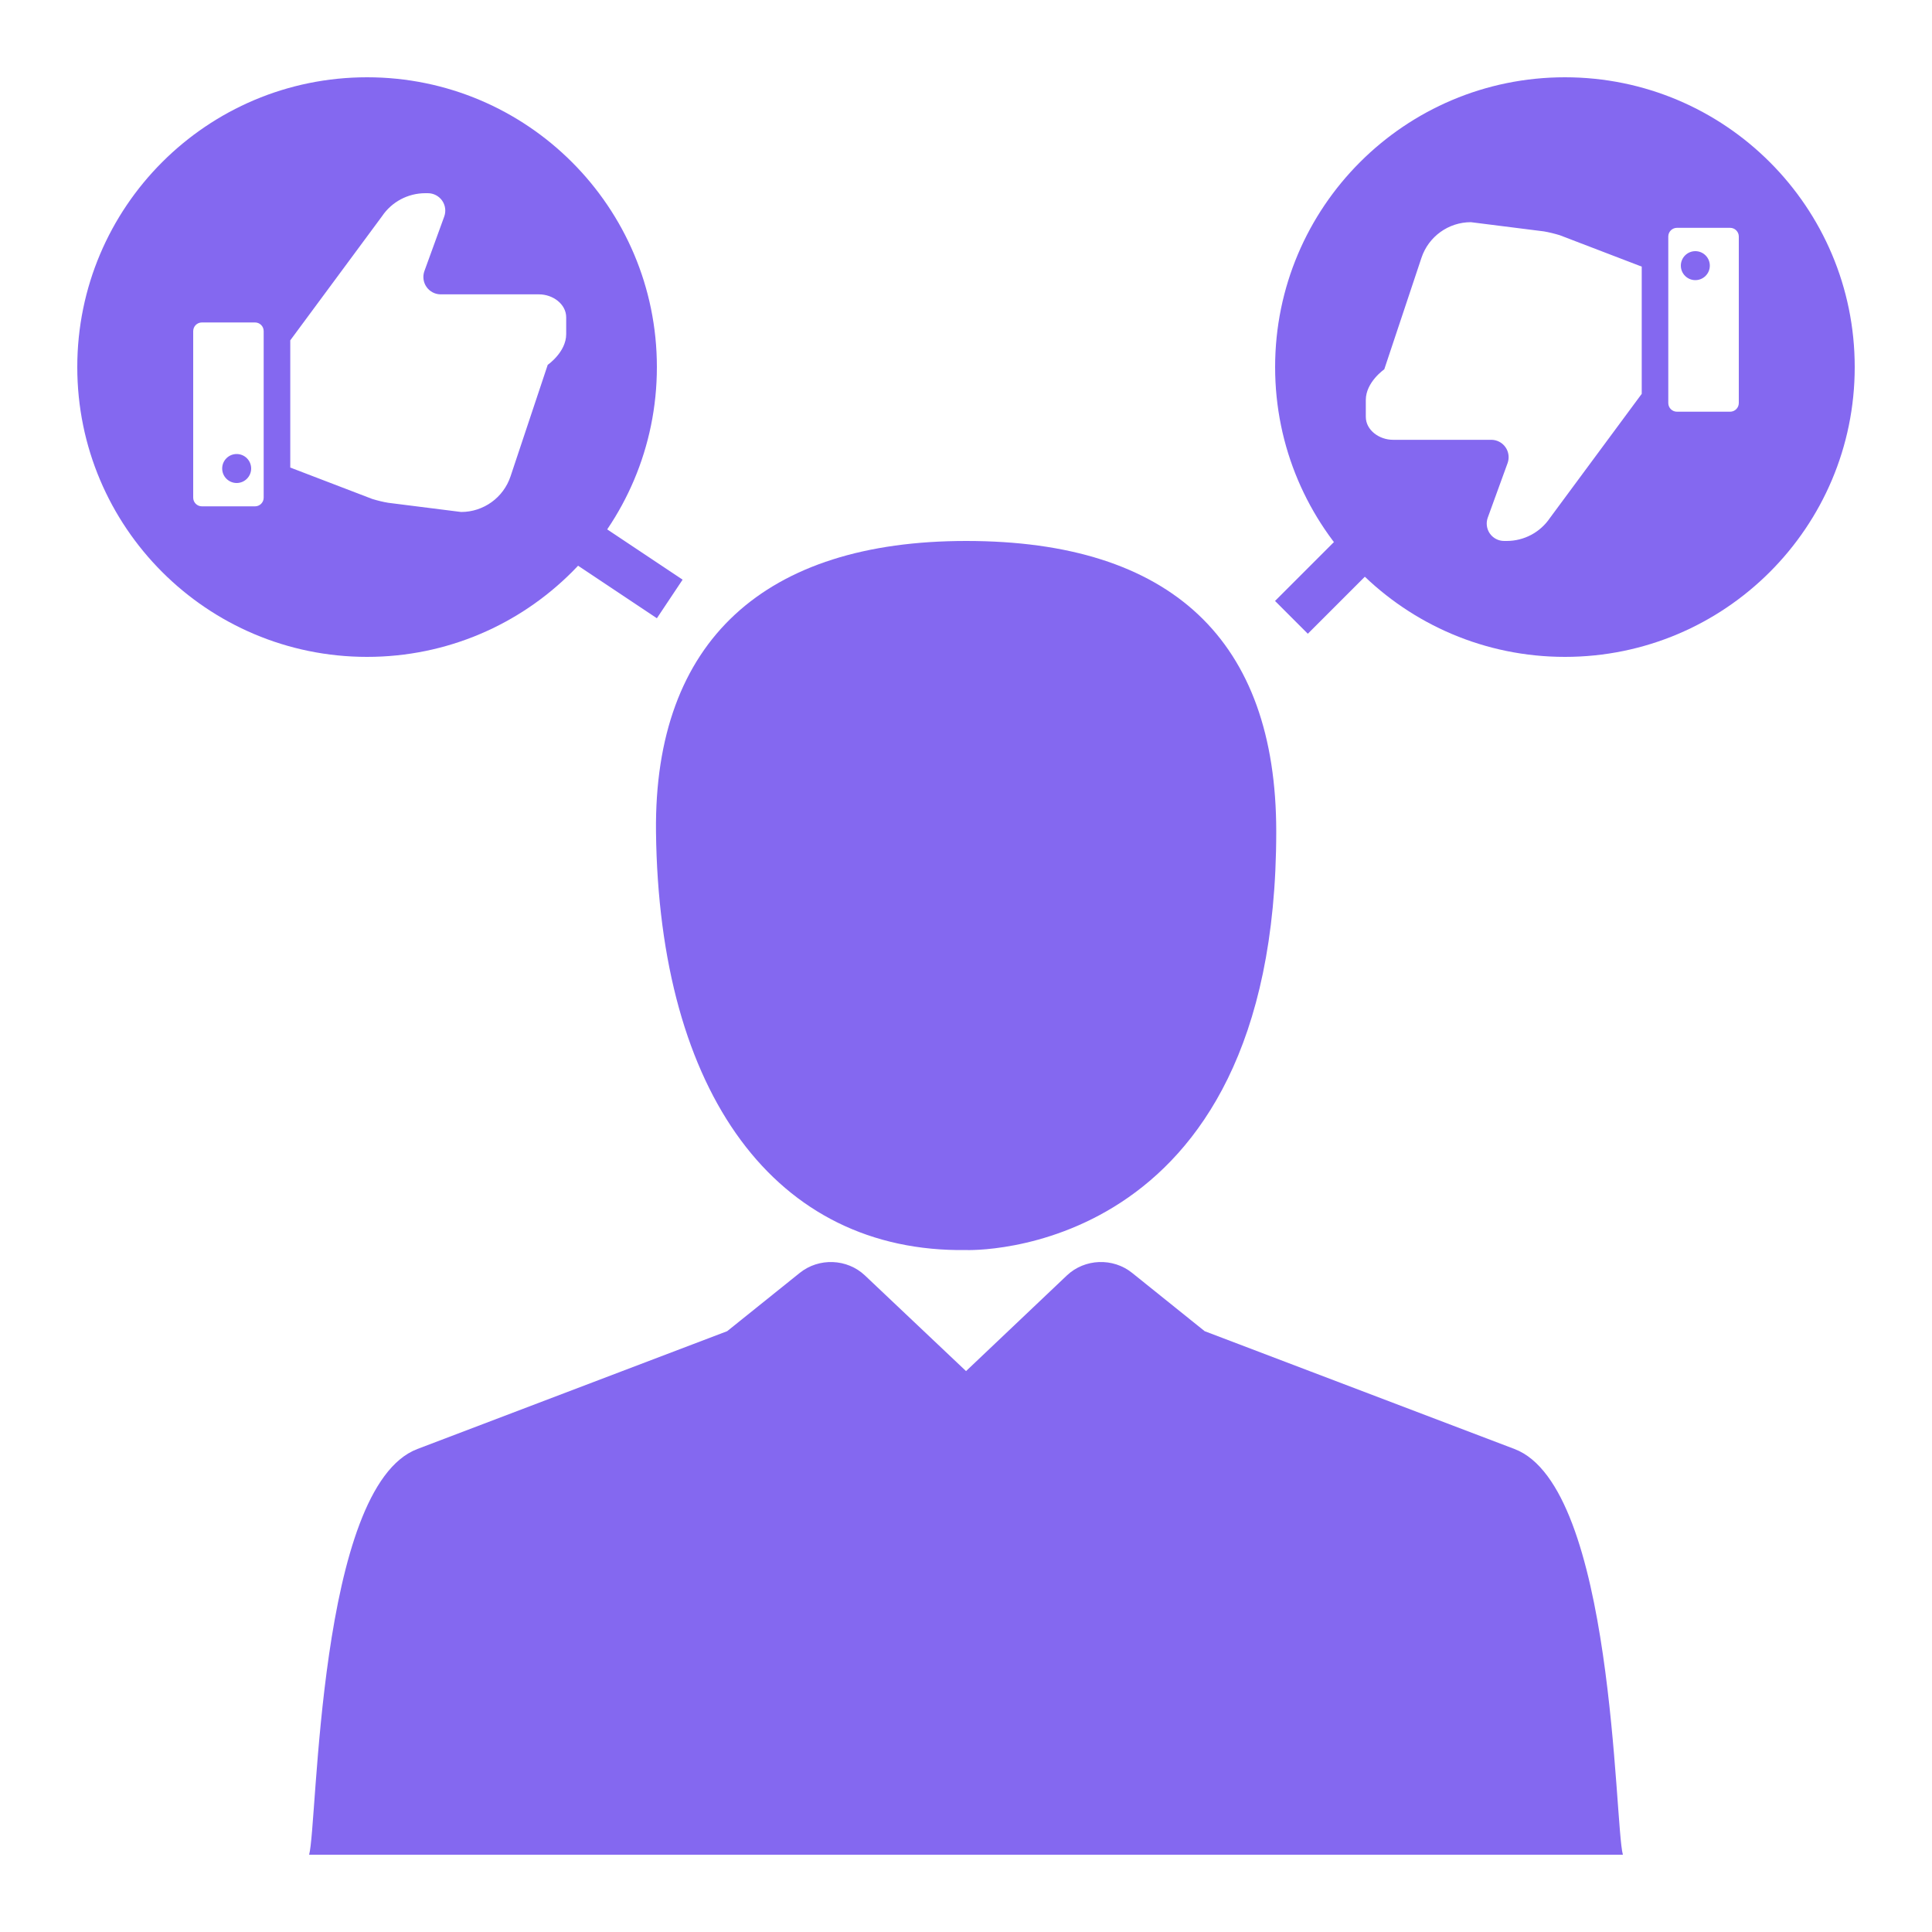 <svg width="50" height="50" viewBox="0 0 50 50" fill="none" xmlns="http://www.w3.org/2000/svg">
<path d="M25.005 14C19.803 14 16.925 16.57 16.977 21.523C17.054 28.307 20.076 32.422 25.005 32.351C25.005 32.351 33.029 32.661 33.029 21.523C33.029 16.57 30.318 14 25.005 14Z" fill="#8468F0"/>
<path d="M39.195 37.5L31.177 34.451L29.3 32.943C28.804 32.543 28.072 32.572 27.611 33.008L25.001 35.484L22.384 33.008C21.923 32.572 21.192 32.544 20.697 32.943L18.819 34.451L10.802 37.5C8.22 38.48 8.222 47.2 8 48H42C41.779 47.202 41.778 38.479 39.195 37.5Z" fill="#8468F0"/>
<path fill-rule="evenodd" clip-rule="evenodd" d="M40.5 2C36.358 2 33 5.358 33 9.5C33 13.642 36.358 17 40.5 17C44.642 17 48 13.642 48 9.5C48 5.358 44.642 2 40.5 2ZM38.594 11.382L36.05 11.382C35.693 11.382 35.347 11.131 35.347 10.787V10.351C35.347 9.888 35.825 9.558 35.825 9.558L36.787 6.673C36.97 6.122 37.486 5.75 38.066 5.75L39.953 5.988C40.079 6.008 40.237 6.048 40.366 6.087L42.488 6.9V10.192L40.113 13.404C39.862 13.777 39.442 14 38.993 14L38.926 14C38.779 14 38.642 13.928 38.557 13.808C38.474 13.688 38.453 13.534 38.503 13.397L39.016 11.986C39.066 11.848 39.046 11.694 38.962 11.574C38.878 11.454 38.74 11.382 38.594 11.382ZM43.4 10.655H44.775C44.899 10.655 45 10.555 45 10.43V6.12C45 5.997 44.899 5.896 44.775 5.896H43.4C43.276 5.896 43.175 5.997 43.175 6.12V10.43C43.175 10.555 43.276 10.655 43.4 10.655ZM43.875 6.5C43.668 6.5 43.5 6.668 43.5 6.875C43.5 7.082 43.668 7.25 43.875 7.25C44.082 7.25 44.25 7.082 44.25 6.875C44.25 6.668 44.082 6.5 43.875 6.5Z" fill="#8468F0"/>
<path fill-rule="evenodd" clip-rule="evenodd" d="M9.5 17C13.642 17 17 13.642 17 9.5C17 5.358 13.642 2 9.5 2C5.358 2 2 5.358 2 9.5C2 13.642 5.358 17 9.5 17ZM11.406 7.618H13.95C14.307 7.618 14.653 7.869 14.653 8.213V8.649C14.653 9.112 14.175 9.442 14.175 9.442L13.213 12.327C13.03 12.878 12.514 13.25 11.934 13.25L10.047 13.012C9.921 12.992 9.763 12.953 9.634 12.913L7.512 12.1V8.808L9.887 5.596C10.138 5.223 10.558 5 11.007 5H11.074C11.22 5 11.358 5.072 11.443 5.192C11.526 5.312 11.547 5.465 11.497 5.603L10.984 7.014C10.934 7.152 10.954 7.306 11.038 7.426C11.122 7.546 11.26 7.618 11.406 7.618ZM6.6 8.345H5.225C5.101 8.345 5 8.445 5 8.57V12.88C5 13.003 5.101 13.104 5.225 13.104H6.6C6.724 13.104 6.824 13.003 6.824 12.88V8.57C6.824 8.445 6.724 8.345 6.6 8.345ZM6.125 12.5C6.332 12.5 6.5 12.332 6.5 12.125C6.5 11.918 6.332 11.75 6.125 11.75C5.918 11.75 5.75 11.918 5.75 12.125C5.75 12.332 5.918 12.5 6.125 12.5Z" fill="#8468F0"/>
<line x1="14.333" y1="13.501" x2="17.333" y2="15.501" stroke="#8468F0" stroke-width="1.2"/>
<line x1="35.975" y1="13.424" x2="33.422" y2="15.977" stroke="#8468F0" stroke-width="1.2"/>
</svg>

